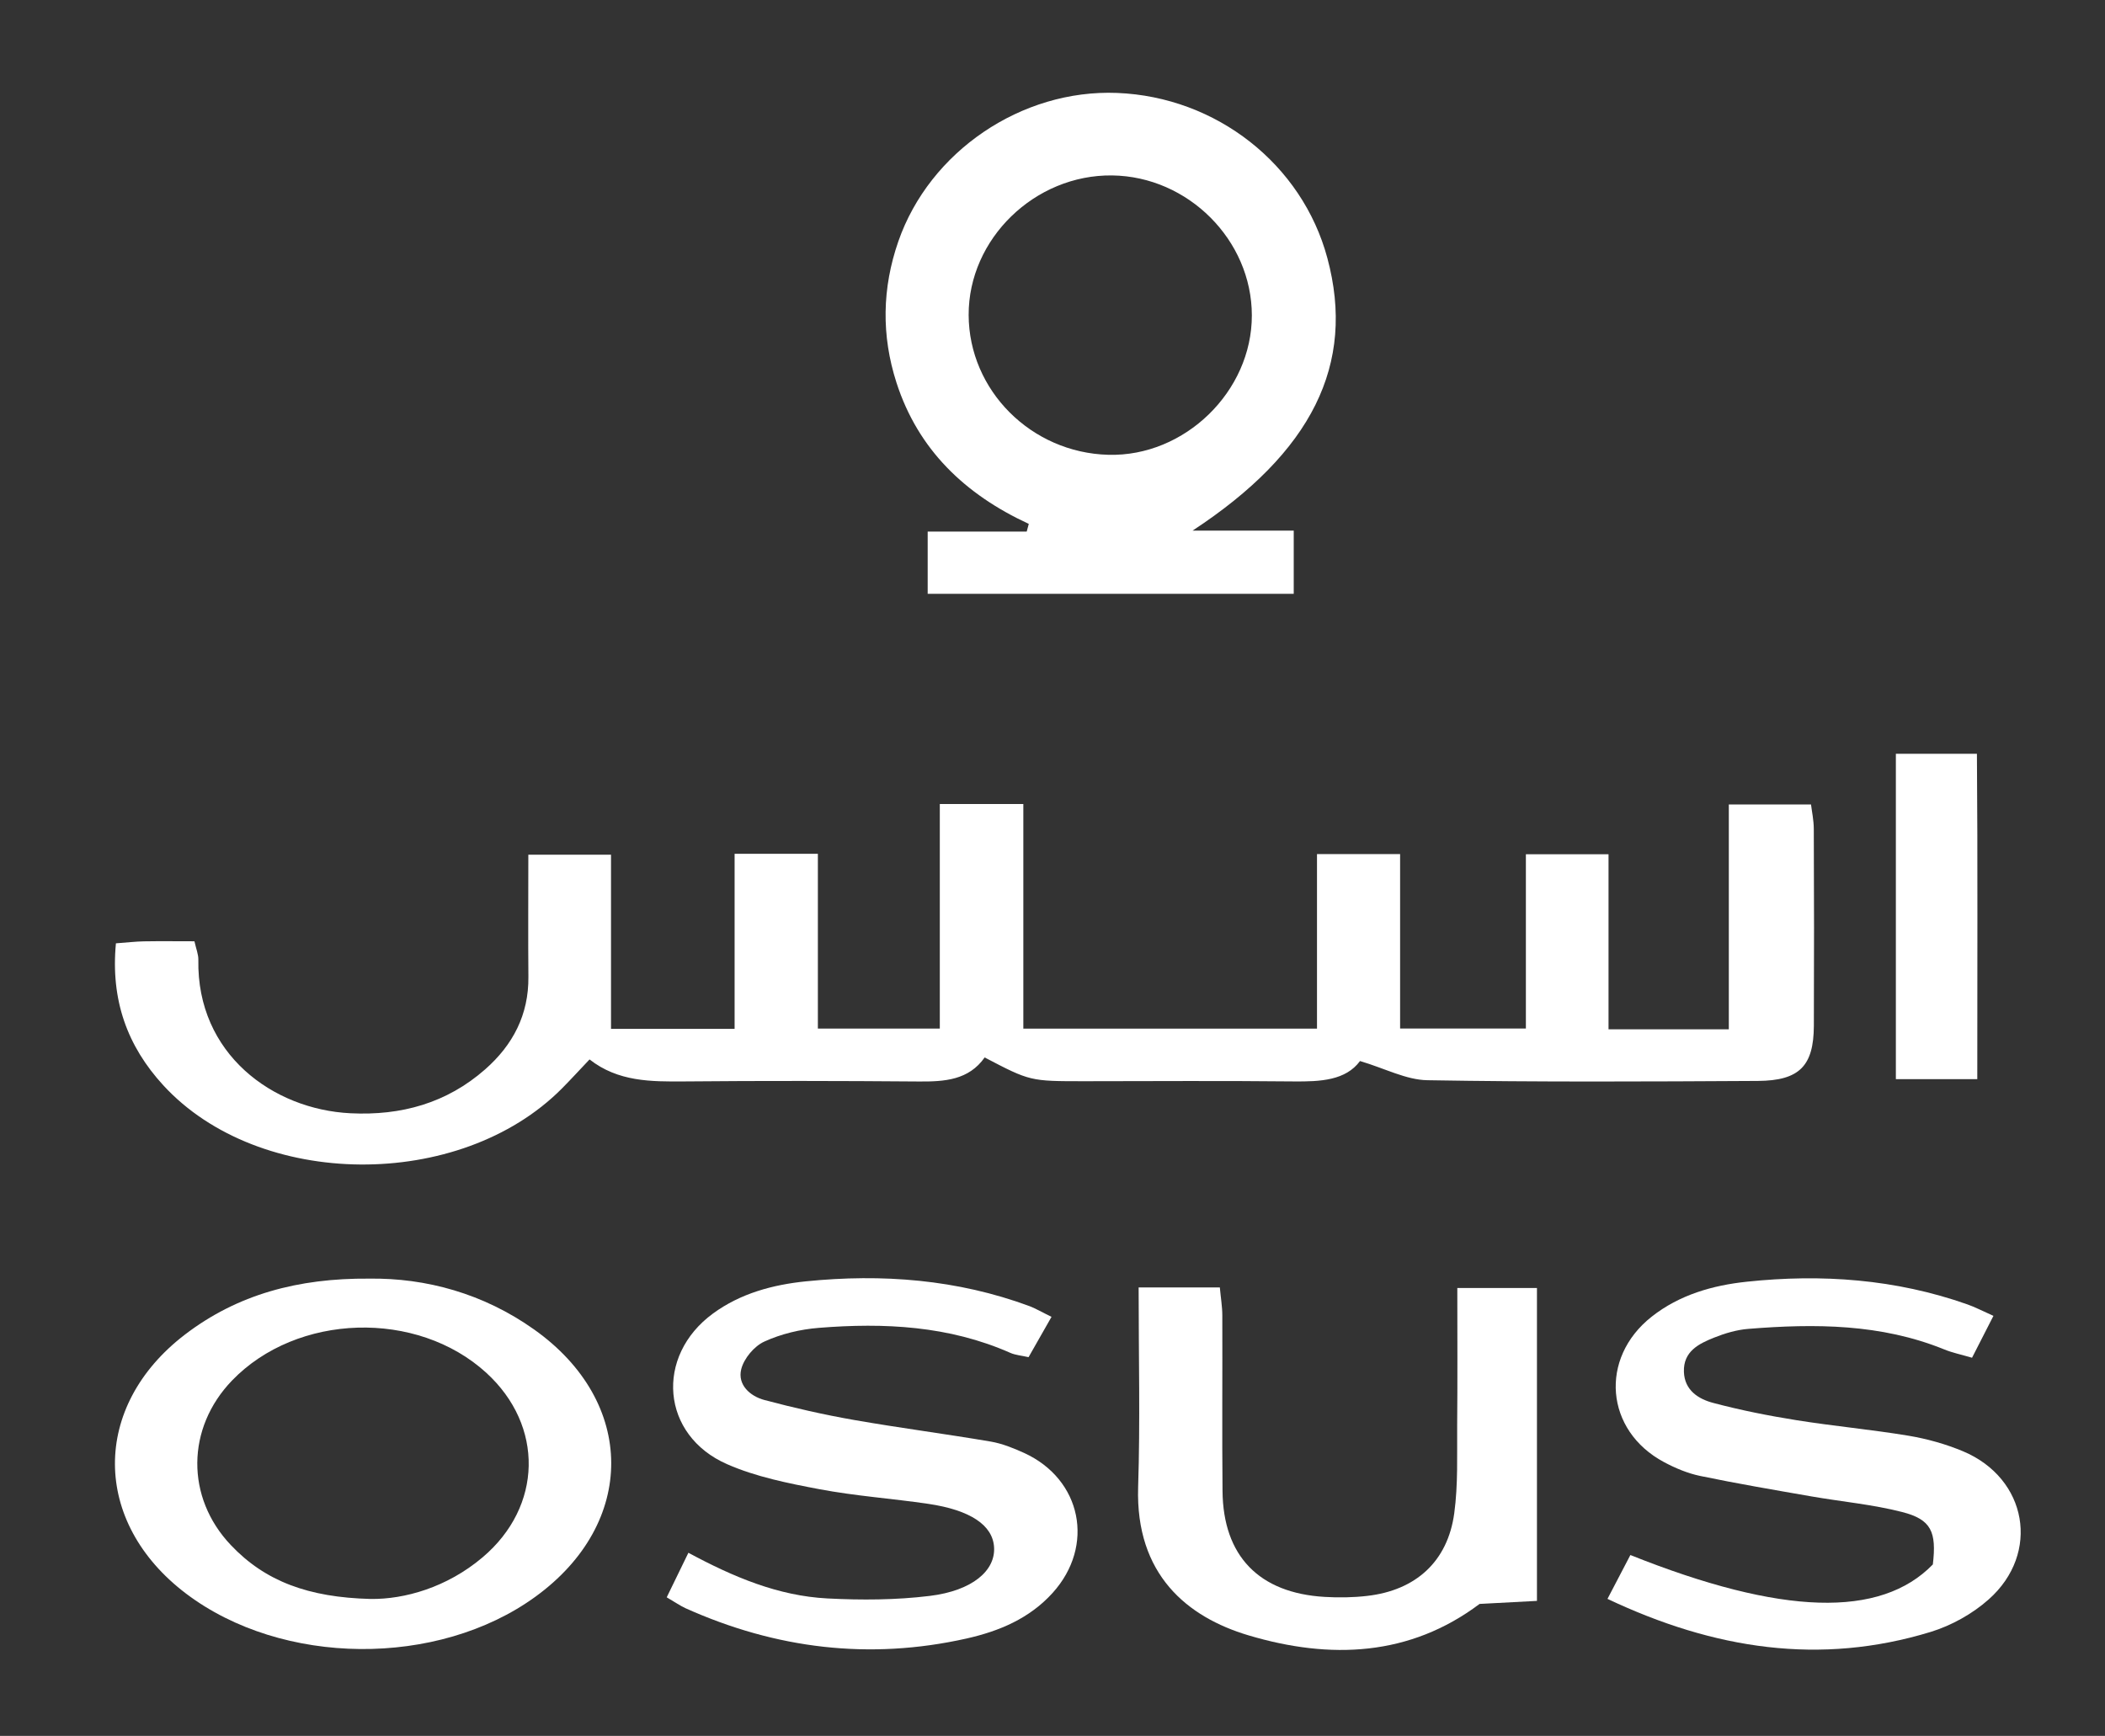 <svg width="97" height="80" viewBox="0 0 97 80" fill="none" xmlns="http://www.w3.org/2000/svg">
<rect x="0" y="0" width="97" height="80" fill="#333333" stroke="none"/>
<path d="M5.342 43.474C5.88 43.435 6.253 43.39 6.627 43.383C7.384 43.37 8.144 43.38 8.96 43.38C9.038 43.733 9.146 43.986 9.14 44.235C9.061 48.572 12.577 51.131 16.151 51.306C18.491 51.422 20.588 50.836 22.354 49.285C23.638 48.157 24.365 46.762 24.349 45.022C24.333 43.189 24.346 41.359 24.346 39.39C25.601 39.39 26.767 39.39 28.156 39.39C28.156 42.004 28.156 44.666 28.156 47.416C30.145 47.416 31.918 47.416 33.851 47.416C33.851 44.689 33.851 42.069 33.851 39.348C35.184 39.348 36.351 39.348 37.688 39.348C37.688 42.039 37.688 44.66 37.688 47.403C39.624 47.403 41.39 47.403 43.307 47.403C43.307 43.937 43.307 40.559 43.307 37.055C44.617 37.055 45.787 37.055 47.156 37.055C47.156 40.446 47.156 43.869 47.156 47.406C51.743 47.406 56.134 47.406 60.688 47.406C60.688 44.711 60.688 42.091 60.688 39.361C62.015 39.361 63.185 39.361 64.518 39.361C64.518 42.01 64.518 44.63 64.518 47.4C66.491 47.4 68.299 47.4 70.314 47.4C70.314 44.731 70.314 42.111 70.314 39.37C71.628 39.37 72.746 39.37 74.122 39.37C74.122 42.02 74.122 44.679 74.122 47.438C76.091 47.438 77.804 47.438 79.665 47.438C79.665 43.976 79.665 40.598 79.665 37.074C80.973 37.074 82.139 37.074 83.453 37.074C83.492 37.398 83.581 37.803 83.581 38.211C83.594 41.233 83.597 44.255 83.584 47.28C83.574 49.123 82.922 49.803 81.005 49.816C75.927 49.845 70.848 49.871 65.773 49.783C64.797 49.767 63.827 49.242 62.67 48.899C62.012 49.793 60.849 49.851 59.623 49.839C56.403 49.806 53.182 49.825 49.958 49.829C47.468 49.829 47.468 49.829 45.374 48.734C44.64 49.777 43.529 49.852 42.343 49.842C38.739 49.813 35.135 49.806 31.534 49.839C29.994 49.851 28.481 49.855 27.167 48.825C26.701 49.314 26.305 49.751 25.889 50.169C21.191 54.894 11.938 54.826 7.521 50.013C5.873 48.216 5.093 46.098 5.342 43.474Z" fill="white"/>
<path d="M54.953 24.455C56.48 24.455 58.004 24.455 59.616 24.455C59.616 25.543 59.616 26.388 59.616 27.366C54.042 27.366 48.463 27.366 42.748 27.366C42.748 26.524 42.748 25.64 42.748 24.497C44.249 24.497 45.779 24.497 47.312 24.497C47.345 24.38 47.375 24.264 47.407 24.144C44.462 22.783 42.306 20.72 41.31 17.634C40.609 15.457 40.648 13.28 41.395 11.127C42.837 6.974 47.077 4.108 51.477 4.283C56.051 4.464 60.005 7.57 61.165 11.891C62.486 16.798 60.444 20.853 54.953 24.455ZM51.251 8.085C47.683 8.04 44.626 11.01 44.636 14.518C44.649 17.993 47.519 20.866 51.074 20.96C54.593 21.054 57.692 18.038 57.686 14.531C57.682 11.065 54.75 8.131 51.251 8.085Z" fill="white"/>
<path d="M17.009 58.927C19.634 58.891 22.278 59.614 24.61 61.269C29.332 64.615 29.348 70.192 24.673 73.586C20.168 76.857 12.999 76.793 8.575 73.444C4.231 70.156 4.195 64.819 8.523 61.505C10.941 59.656 13.736 58.901 17.009 58.927ZM17.081 73.69C18.631 73.709 20.59 73.168 22.241 71.769C25.007 69.427 25.076 65.706 22.412 63.27C19.217 60.349 13.687 60.517 10.692 63.623C8.585 65.81 8.549 69.01 10.64 71.209C12.216 72.874 14.208 73.618 17.081 73.69Z" fill="white"/>
<path d="M74.074 73.686C74.497 72.876 74.815 72.264 75.129 71.665C82.105 74.454 86.656 74.583 89.067 72.099C89.244 70.596 88.995 70.026 87.652 69.683C86.289 69.333 84.867 69.207 83.474 68.964C81.761 68.666 80.047 68.374 78.347 68.021C77.77 67.901 77.2 67.662 76.679 67.383C73.963 65.935 73.684 62.593 76.109 60.682C77.39 59.671 78.927 59.234 80.496 59.069C83.946 58.703 87.354 58.949 90.653 60.112C91.004 60.235 91.338 60.41 91.859 60.643C91.525 61.297 91.223 61.89 90.873 62.573C90.391 62.431 89.975 62.347 89.588 62.188C86.675 61.006 83.635 60.996 80.571 61.242C80.037 61.284 79.493 61.443 78.992 61.644C78.278 61.929 77.564 62.282 77.596 63.224C77.626 64.073 78.261 64.475 78.95 64.656C80.208 64.99 81.492 65.245 82.776 65.45C84.497 65.725 86.236 65.883 87.953 66.168C88.805 66.311 89.66 66.551 90.457 66.884C93.418 68.125 94.041 71.581 91.639 73.712C90.892 74.376 89.929 74.913 88.969 75.208C83.871 76.766 78.986 76.011 74.074 73.686Z" fill="white"/>
<path d="M48.455 60.688C48.052 61.397 47.734 61.951 47.397 62.547C47.069 62.472 46.794 62.453 46.558 62.349C43.73 61.099 40.749 60.953 37.731 61.196C36.876 61.264 35.991 61.475 35.221 61.828C34.753 62.041 34.278 62.608 34.156 63.104C33.979 63.816 34.559 64.344 35.228 64.522C36.591 64.885 37.97 65.199 39.359 65.442C41.45 65.808 43.56 66.08 45.653 66.437C46.181 66.527 46.702 66.738 47.193 66.961C49.847 68.176 50.467 71.243 48.504 73.413C47.439 74.589 46.047 75.175 44.53 75.515C40.057 76.516 35.752 75.985 31.594 74.119C31.352 74.009 31.129 73.85 30.723 73.614C31.054 72.934 31.365 72.289 31.722 71.561C33.799 72.681 35.863 73.549 38.127 73.666C39.697 73.747 41.289 73.74 42.846 73.549C44.811 73.309 45.88 72.38 45.807 71.298C45.742 70.291 44.72 69.594 42.773 69.306C41.102 69.06 39.405 68.944 37.747 68.629C36.309 68.357 34.835 68.062 33.508 67.48C30.46 66.148 30.169 62.498 32.859 60.532C34.13 59.603 35.618 59.207 37.138 59.052C40.65 58.696 44.114 58.961 47.452 60.199C47.747 60.315 48.026 60.48 48.455 60.688Z" fill="white"/>
<path d="M52.469 59.334C53.842 59.334 54.972 59.334 56.211 59.334C56.253 59.804 56.325 60.215 56.325 60.626C56.335 63.321 56.309 66.019 56.335 68.714C56.361 71.71 58.016 73.417 61.04 73.595C61.692 73.634 62.354 73.624 62.999 73.549C65.241 73.293 66.712 71.962 67.013 69.74C67.193 68.416 67.138 67.055 67.147 65.708C67.167 63.622 67.154 61.533 67.154 59.36C68.461 59.36 69.579 59.36 70.824 59.36C70.824 64.144 70.824 68.859 70.824 73.779C69.982 73.825 69.136 73.87 68.18 73.919C64.969 76.332 61.306 76.493 57.528 75.366C54.707 74.524 52.322 72.565 52.446 68.539C52.544 65.533 52.469 62.518 52.469 59.334Z" fill="white"/>
<path d="M87.363 34.738C88.585 34.738 89.713 34.738 91.098 34.738C91.138 39.694 91.112 44.672 91.115 49.734C89.781 49.734 88.615 49.734 87.363 49.734C87.363 44.711 87.363 39.775 87.363 34.738Z" fill="white"/>
</svg>

